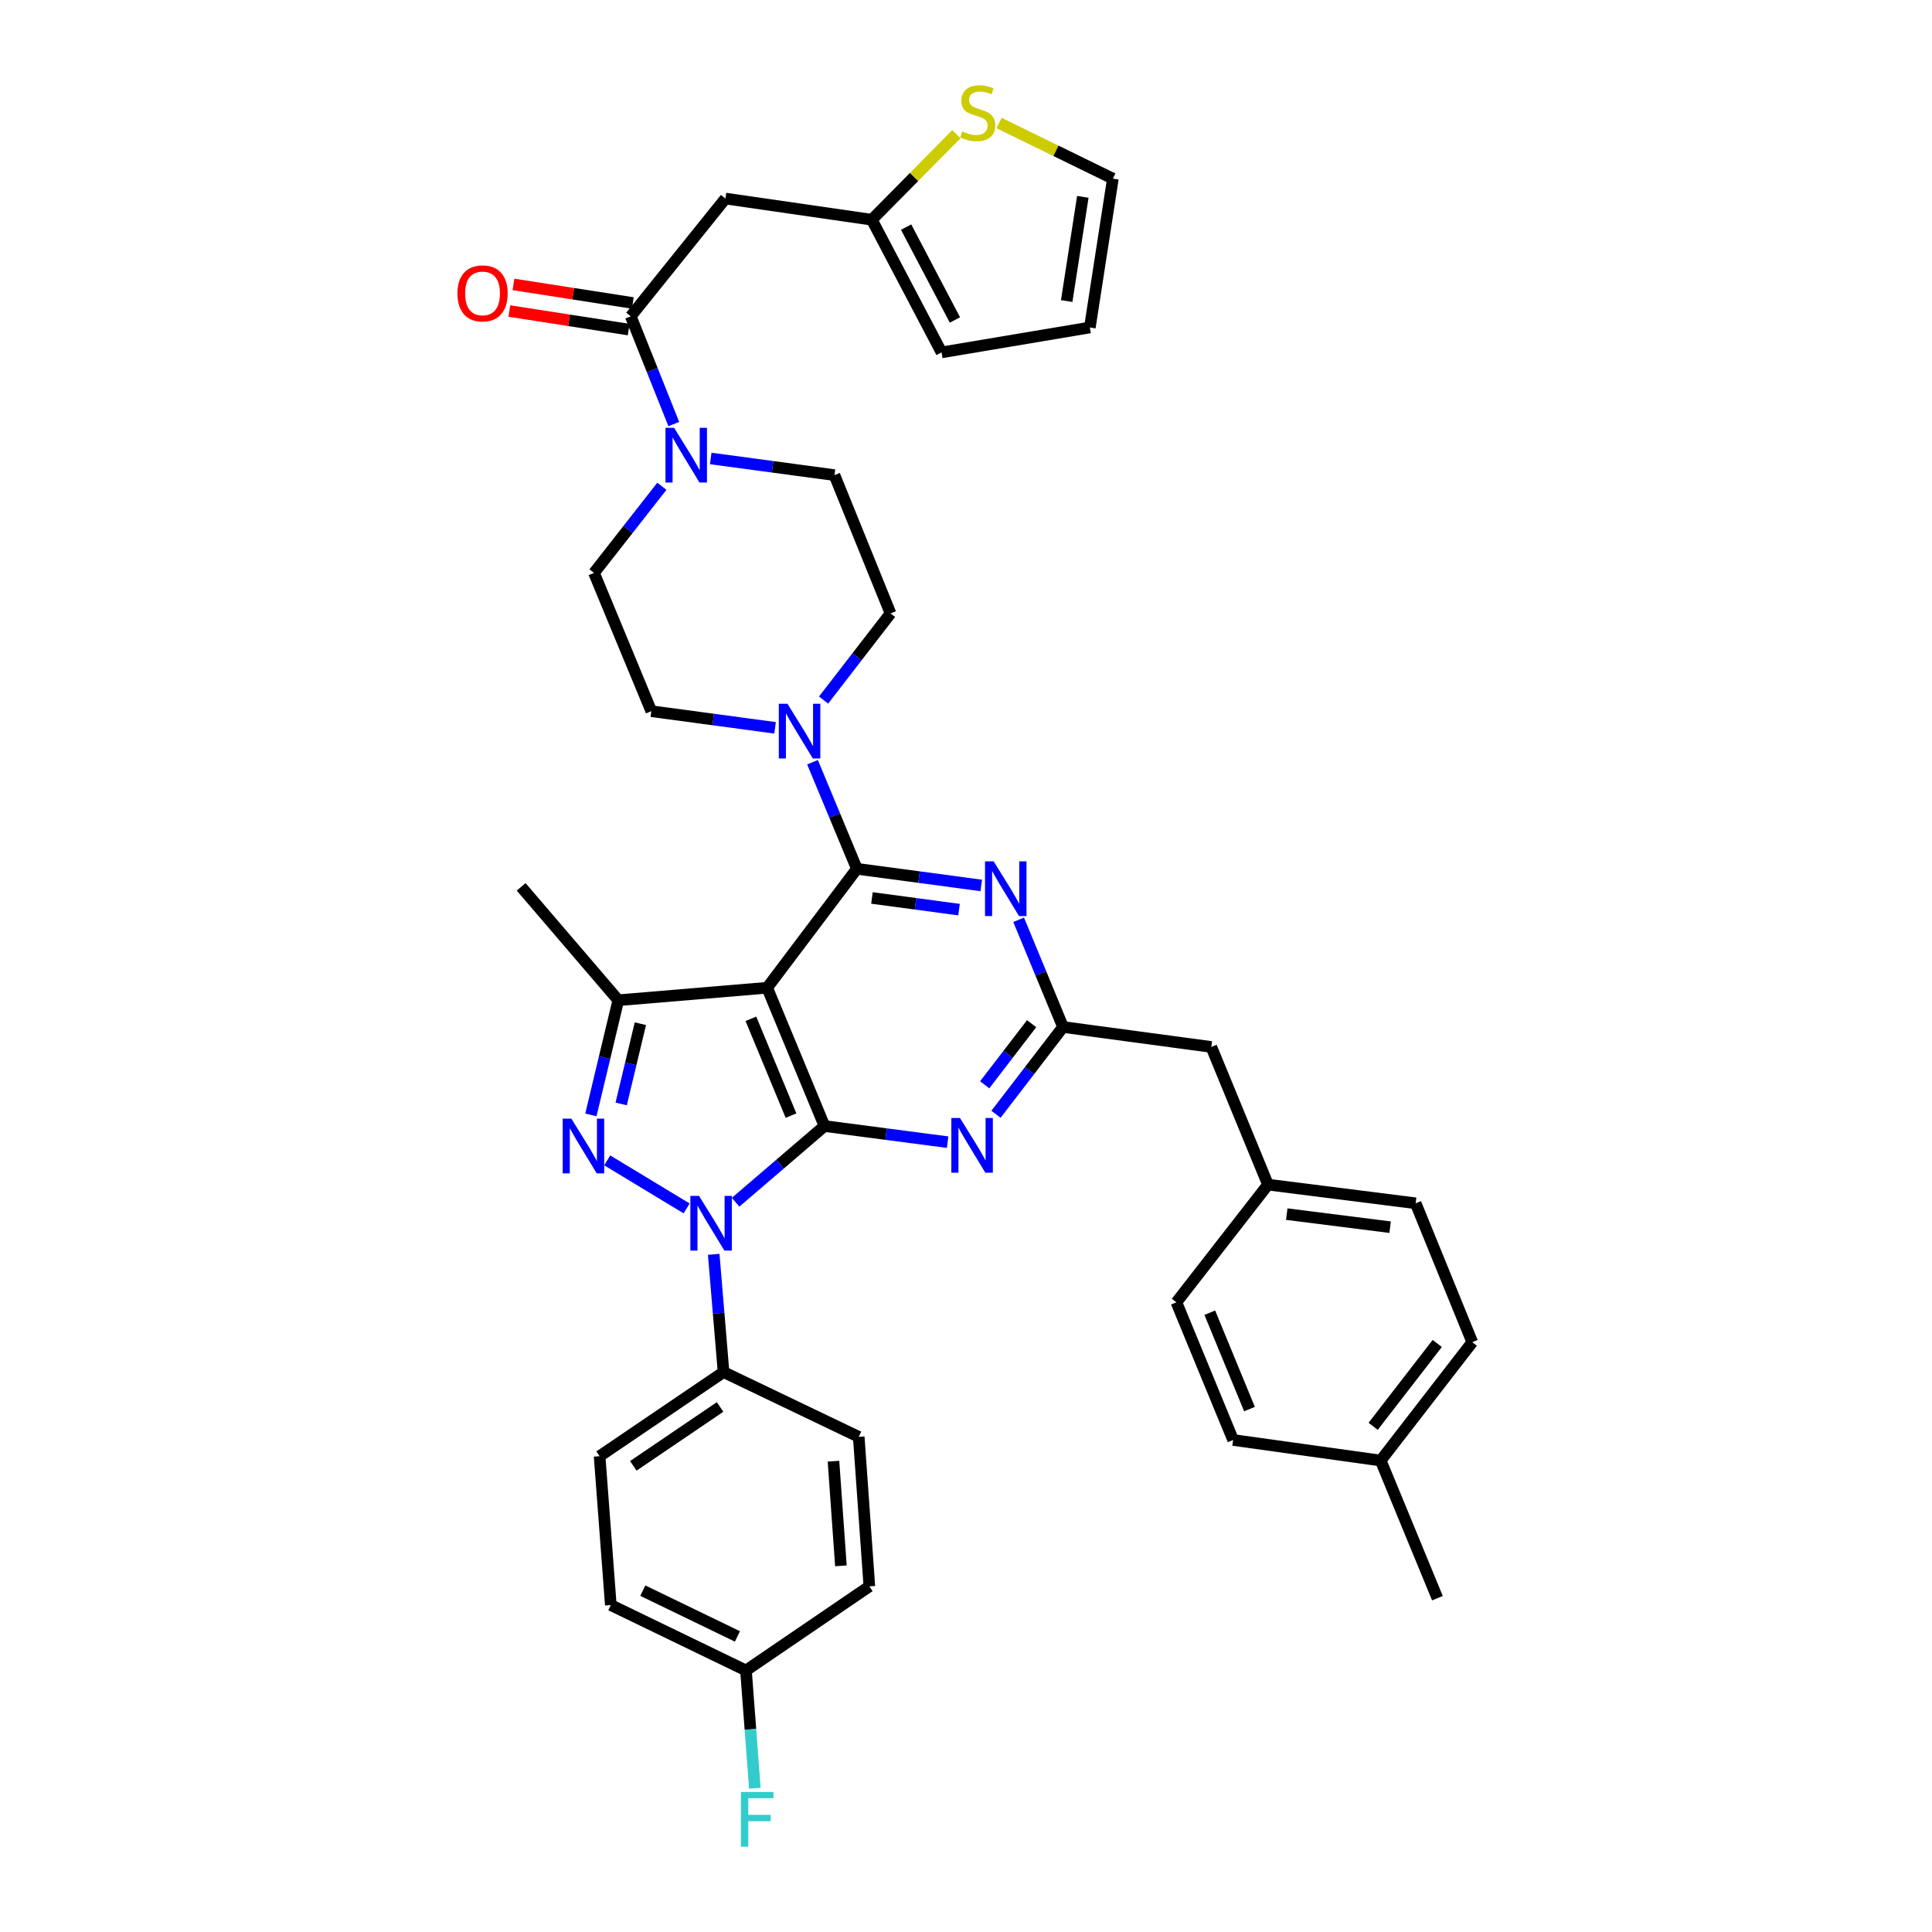 <?xml version='1.0' encoding='iso-8859-1'?>
<svg version='1.1' baseProfile='full'
              xmlns='http://www.w3.org/2000/svg'
                      xmlns:rdkit='http://www.rdkit.org/xml'
                      xmlns:xlink='http://www.w3.org/1999/xlink'
                  xml:space='preserve'
width='1000px' height='1000px' viewBox='0 0 1000 1000'>
<!-- END OF HEADER -->
<rect style='opacity:1.0;fill:#FFFFFF;stroke:none' width='1000' height='1000' x='0' y='0'> </rect>
<path class='bond-0' d='M 426.747,582.839 L 397.08,511.259' style='fill:none;fill-rule:evenodd;stroke:#000000;stroke-width:6px;stroke-linecap:butt;stroke-linejoin:miter;stroke-opacity:1' />
<path class='bond-0' d='M 409.427,577.436 L 388.659,527.33' style='fill:none;fill-rule:evenodd;stroke:#000000;stroke-width:6px;stroke-linecap:butt;stroke-linejoin:miter;stroke-opacity:1' />
<path class='bond-1' d='M 426.747,582.839 L 403.745,602.558' style='fill:none;fill-rule:evenodd;stroke:#000000;stroke-width:6px;stroke-linecap:butt;stroke-linejoin:miter;stroke-opacity:1' />
<path class='bond-1' d='M 403.745,602.558 L 380.742,622.278' style='fill:none;fill-rule:evenodd;stroke:#0000FF;stroke-width:6px;stroke-linecap:butt;stroke-linejoin:miter;stroke-opacity:1' />
<path class='bond-5' d='M 426.747,582.839 L 458.619,587.01' style='fill:none;fill-rule:evenodd;stroke:#000000;stroke-width:6px;stroke-linecap:butt;stroke-linejoin:miter;stroke-opacity:1' />
<path class='bond-5' d='M 458.619,587.01 L 490.49,591.181' style='fill:none;fill-rule:evenodd;stroke:#0000FF;stroke-width:6px;stroke-linecap:butt;stroke-linejoin:miter;stroke-opacity:1' />
<path class='bond-2' d='M 397.08,511.259 L 443.512,449.687' style='fill:none;fill-rule:evenodd;stroke:#000000;stroke-width:6px;stroke-linecap:butt;stroke-linejoin:miter;stroke-opacity:1' />
<path class='bond-4' d='M 397.08,511.259 L 320.035,517.722' style='fill:none;fill-rule:evenodd;stroke:#000000;stroke-width:6px;stroke-linecap:butt;stroke-linejoin:miter;stroke-opacity:1' />
<path class='bond-3' d='M 355.399,625.476 L 314.294,600.606' style='fill:none;fill-rule:evenodd;stroke:#0000FF;stroke-width:6px;stroke-linecap:butt;stroke-linejoin:miter;stroke-opacity:1' />
<path class='bond-13' d='M 369.415,649.234 L 371.962,679.71' style='fill:none;fill-rule:evenodd;stroke:#0000FF;stroke-width:6px;stroke-linecap:butt;stroke-linejoin:miter;stroke-opacity:1' />
<path class='bond-13' d='M 371.962,679.71 L 374.51,710.186' style='fill:none;fill-rule:evenodd;stroke:#000000;stroke-width:6px;stroke-linecap:butt;stroke-linejoin:miter;stroke-opacity:1' />
<path class='bond-8' d='M 443.512,449.687 L 432.031,422.104' style='fill:none;fill-rule:evenodd;stroke:#000000;stroke-width:6px;stroke-linecap:butt;stroke-linejoin:miter;stroke-opacity:1' />
<path class='bond-8' d='M 432.031,422.104 L 420.549,394.522' style='fill:none;fill-rule:evenodd;stroke:#0000FF;stroke-width:6px;stroke-linecap:butt;stroke-linejoin:miter;stroke-opacity:1' />
<path class='bond-39' d='M 443.512,449.687 L 475.704,453.994' style='fill:none;fill-rule:evenodd;stroke:#000000;stroke-width:6px;stroke-linecap:butt;stroke-linejoin:miter;stroke-opacity:1' />
<path class='bond-39' d='M 475.704,453.994 L 507.896,458.3' style='fill:none;fill-rule:evenodd;stroke:#0000FF;stroke-width:6px;stroke-linecap:butt;stroke-linejoin:miter;stroke-opacity:1' />
<path class='bond-39' d='M 451.322,464.788 L 473.857,467.803' style='fill:none;fill-rule:evenodd;stroke:#000000;stroke-width:6px;stroke-linecap:butt;stroke-linejoin:miter;stroke-opacity:1' />
<path class='bond-39' d='M 473.857,467.803 L 496.391,470.817' style='fill:none;fill-rule:evenodd;stroke:#0000FF;stroke-width:6px;stroke-linecap:butt;stroke-linejoin:miter;stroke-opacity:1' />
<path class='bond-38' d='M 305.843,577.065 L 312.939,547.393' style='fill:none;fill-rule:evenodd;stroke:#0000FF;stroke-width:6px;stroke-linecap:butt;stroke-linejoin:miter;stroke-opacity:1' />
<path class='bond-38' d='M 312.939,547.393 L 320.035,517.722' style='fill:none;fill-rule:evenodd;stroke:#000000;stroke-width:6px;stroke-linecap:butt;stroke-linejoin:miter;stroke-opacity:1' />
<path class='bond-38' d='M 321.522,571.404 L 326.489,550.634' style='fill:none;fill-rule:evenodd;stroke:#0000FF;stroke-width:6px;stroke-linecap:butt;stroke-linejoin:miter;stroke-opacity:1' />
<path class='bond-38' d='M 326.489,550.634 L 331.456,529.864' style='fill:none;fill-rule:evenodd;stroke:#000000;stroke-width:6px;stroke-linecap:butt;stroke-linejoin:miter;stroke-opacity:1' />
<path class='bond-28' d='M 320.035,517.722 L 269.748,459.029' style='fill:none;fill-rule:evenodd;stroke:#000000;stroke-width:6px;stroke-linecap:butt;stroke-linejoin:miter;stroke-opacity:1' />
<path class='bond-7' d='M 515.52,576.748 L 532.872,554.162' style='fill:none;fill-rule:evenodd;stroke:#0000FF;stroke-width:6px;stroke-linecap:butt;stroke-linejoin:miter;stroke-opacity:1' />
<path class='bond-7' d='M 532.872,554.162 L 550.224,531.577' style='fill:none;fill-rule:evenodd;stroke:#000000;stroke-width:6px;stroke-linecap:butt;stroke-linejoin:miter;stroke-opacity:1' />
<path class='bond-7' d='M 509.677,561.484 L 521.824,545.674' style='fill:none;fill-rule:evenodd;stroke:#0000FF;stroke-width:6px;stroke-linecap:butt;stroke-linejoin:miter;stroke-opacity:1' />
<path class='bond-7' d='M 521.824,545.674 L 533.97,529.864' style='fill:none;fill-rule:evenodd;stroke:#000000;stroke-width:6px;stroke-linecap:butt;stroke-linejoin:miter;stroke-opacity:1' />
<path class='bond-6' d='M 527.246,476.094 L 538.735,503.835' style='fill:none;fill-rule:evenodd;stroke:#0000FF;stroke-width:6px;stroke-linecap:butt;stroke-linejoin:miter;stroke-opacity:1' />
<path class='bond-6' d='M 538.735,503.835 L 550.224,531.577' style='fill:none;fill-rule:evenodd;stroke:#000000;stroke-width:6px;stroke-linecap:butt;stroke-linejoin:miter;stroke-opacity:1' />
<path class='bond-23' d='M 550.224,531.577 L 626.974,541.902' style='fill:none;fill-rule:evenodd;stroke:#000000;stroke-width:6px;stroke-linecap:butt;stroke-linejoin:miter;stroke-opacity:1' />
<path class='bond-15' d='M 426.282,362.347 L 443.608,339.925' style='fill:none;fill-rule:evenodd;stroke:#0000FF;stroke-width:6px;stroke-linecap:butt;stroke-linejoin:miter;stroke-opacity:1' />
<path class='bond-15' d='M 443.608,339.925 L 460.935,317.503' style='fill:none;fill-rule:evenodd;stroke:#000000;stroke-width:6px;stroke-linecap:butt;stroke-linejoin:miter;stroke-opacity:1' />
<path class='bond-16' d='M 401.177,376.727 L 369.147,372.417' style='fill:none;fill-rule:evenodd;stroke:#0000FF;stroke-width:6px;stroke-linecap:butt;stroke-linejoin:miter;stroke-opacity:1' />
<path class='bond-16' d='M 369.147,372.417 L 337.117,368.107' style='fill:none;fill-rule:evenodd;stroke:#000000;stroke-width:6px;stroke-linecap:butt;stroke-linejoin:miter;stroke-opacity:1' />
<path class='bond-9' d='M 326.475,163.708 L 337.618,191.605' style='fill:none;fill-rule:evenodd;stroke:#000000;stroke-width:6px;stroke-linecap:butt;stroke-linejoin:miter;stroke-opacity:1' />
<path class='bond-9' d='M 337.618,191.605 L 348.761,219.502' style='fill:none;fill-rule:evenodd;stroke:#0000FF;stroke-width:6px;stroke-linecap:butt;stroke-linejoin:miter;stroke-opacity:1' />
<path class='bond-11' d='M 326.475,163.708 L 375.477,102.771' style='fill:none;fill-rule:evenodd;stroke:#000000;stroke-width:6px;stroke-linecap:butt;stroke-linejoin:miter;stroke-opacity:1' />
<path class='bond-19' d='M 327.545,156.825 L 296.66,152.023' style='fill:none;fill-rule:evenodd;stroke:#000000;stroke-width:6px;stroke-linecap:butt;stroke-linejoin:miter;stroke-opacity:1' />
<path class='bond-19' d='M 296.66,152.023 L 265.774,147.22' style='fill:none;fill-rule:evenodd;stroke:#FF0000;stroke-width:6px;stroke-linecap:butt;stroke-linejoin:miter;stroke-opacity:1' />
<path class='bond-19' d='M 325.405,170.591 L 294.519,165.789' style='fill:none;fill-rule:evenodd;stroke:#000000;stroke-width:6px;stroke-linecap:butt;stroke-linejoin:miter;stroke-opacity:1' />
<path class='bond-19' d='M 294.519,165.789 L 263.634,160.987' style='fill:none;fill-rule:evenodd;stroke:#FF0000;stroke-width:6px;stroke-linecap:butt;stroke-linejoin:miter;stroke-opacity:1' />
<path class='bond-10' d='M 342.583,251.693 L 325.02,274.114' style='fill:none;fill-rule:evenodd;stroke:#0000FF;stroke-width:6px;stroke-linecap:butt;stroke-linejoin:miter;stroke-opacity:1' />
<path class='bond-10' d='M 325.02,274.114 L 307.458,296.535' style='fill:none;fill-rule:evenodd;stroke:#000000;stroke-width:6px;stroke-linecap:butt;stroke-linejoin:miter;stroke-opacity:1' />
<path class='bond-41' d='M 367.866,237.303 L 399.888,241.613' style='fill:none;fill-rule:evenodd;stroke:#0000FF;stroke-width:6px;stroke-linecap:butt;stroke-linejoin:miter;stroke-opacity:1' />
<path class='bond-41' d='M 399.888,241.613 L 431.91,245.923' style='fill:none;fill-rule:evenodd;stroke:#000000;stroke-width:6px;stroke-linecap:butt;stroke-linejoin:miter;stroke-opacity:1' />
<path class='bond-12' d='M 375.477,102.771 L 451.26,113.731' style='fill:none;fill-rule:evenodd;stroke:#000000;stroke-width:6px;stroke-linecap:butt;stroke-linejoin:miter;stroke-opacity:1' />
<path class='bond-14' d='M 451.26,113.731 L 473.149,91.585' style='fill:none;fill-rule:evenodd;stroke:#000000;stroke-width:6px;stroke-linecap:butt;stroke-linejoin:miter;stroke-opacity:1' />
<path class='bond-14' d='M 473.149,91.585 L 495.038,69.439' style='fill:none;fill-rule:evenodd;stroke:#CCCC00;stroke-width:6px;stroke-linecap:butt;stroke-linejoin:miter;stroke-opacity:1' />
<path class='bond-21' d='M 451.26,113.731 L 487.352,182.4' style='fill:none;fill-rule:evenodd;stroke:#000000;stroke-width:6px;stroke-linecap:butt;stroke-linejoin:miter;stroke-opacity:1' />
<path class='bond-21' d='M 469.006,117.549 L 494.27,165.618' style='fill:none;fill-rule:evenodd;stroke:#000000;stroke-width:6px;stroke-linecap:butt;stroke-linejoin:miter;stroke-opacity:1' />
<path class='bond-24' d='M 374.51,710.186 L 310.352,753.724' style='fill:none;fill-rule:evenodd;stroke:#000000;stroke-width:6px;stroke-linecap:butt;stroke-linejoin:miter;stroke-opacity:1' />
<path class='bond-24' d='M 372.709,728.245 L 327.799,758.721' style='fill:none;fill-rule:evenodd;stroke:#000000;stroke-width:6px;stroke-linecap:butt;stroke-linejoin:miter;stroke-opacity:1' />
<path class='bond-25' d='M 374.51,710.186 L 444.48,743.716' style='fill:none;fill-rule:evenodd;stroke:#000000;stroke-width:6px;stroke-linecap:butt;stroke-linejoin:miter;stroke-opacity:1' />
<path class='bond-20' d='M 517.093,63.669 L 546.558,78.065' style='fill:none;fill-rule:evenodd;stroke:#CCCC00;stroke-width:6px;stroke-linecap:butt;stroke-linejoin:miter;stroke-opacity:1' />
<path class='bond-20' d='M 546.558,78.065 L 576.022,92.461' style='fill:none;fill-rule:evenodd;stroke:#000000;stroke-width:6px;stroke-linecap:butt;stroke-linejoin:miter;stroke-opacity:1' />
<path class='bond-17' d='M 460.935,317.503 L 431.91,245.923' style='fill:none;fill-rule:evenodd;stroke:#000000;stroke-width:6px;stroke-linecap:butt;stroke-linejoin:miter;stroke-opacity:1' />
<path class='bond-18' d='M 337.117,368.107 L 307.458,296.535' style='fill:none;fill-rule:evenodd;stroke:#000000;stroke-width:6px;stroke-linecap:butt;stroke-linejoin:miter;stroke-opacity:1' />
<path class='bond-43' d='M 576.022,92.461 L 564.102,169.505' style='fill:none;fill-rule:evenodd;stroke:#000000;stroke-width:6px;stroke-linecap:butt;stroke-linejoin:miter;stroke-opacity:1' />
<path class='bond-43' d='M 560.465,101.887 L 552.122,155.819' style='fill:none;fill-rule:evenodd;stroke:#000000;stroke-width:6px;stroke-linecap:butt;stroke-linejoin:miter;stroke-opacity:1' />
<path class='bond-22' d='M 487.352,182.4 L 564.102,169.505' style='fill:none;fill-rule:evenodd;stroke:#000000;stroke-width:6px;stroke-linecap:butt;stroke-linejoin:miter;stroke-opacity:1' />
<path class='bond-26' d='M 626.974,541.902 L 656.301,613.157' style='fill:none;fill-rule:evenodd;stroke:#000000;stroke-width:6px;stroke-linecap:butt;stroke-linejoin:miter;stroke-opacity:1' />
<path class='bond-29' d='M 310.352,753.724 L 316.15,830.776' style='fill:none;fill-rule:evenodd;stroke:#000000;stroke-width:6px;stroke-linecap:butt;stroke-linejoin:miter;stroke-opacity:1' />
<path class='bond-30' d='M 444.48,743.716 L 449.975,821.101' style='fill:none;fill-rule:evenodd;stroke:#000000;stroke-width:6px;stroke-linecap:butt;stroke-linejoin:miter;stroke-opacity:1' />
<path class='bond-30' d='M 431.407,756.31 L 435.254,810.48' style='fill:none;fill-rule:evenodd;stroke:#000000;stroke-width:6px;stroke-linecap:butt;stroke-linejoin:miter;stroke-opacity:1' />
<path class='bond-33' d='M 656.301,613.157 L 608.901,674.079' style='fill:none;fill-rule:evenodd;stroke:#000000;stroke-width:6px;stroke-linecap:butt;stroke-linejoin:miter;stroke-opacity:1' />
<path class='bond-34' d='M 656.301,613.157 L 732.734,622.816' style='fill:none;fill-rule:evenodd;stroke:#000000;stroke-width:6px;stroke-linecap:butt;stroke-linejoin:miter;stroke-opacity:1' />
<path class='bond-34' d='M 666.019,628.428 L 719.522,635.189' style='fill:none;fill-rule:evenodd;stroke:#000000;stroke-width:6px;stroke-linecap:butt;stroke-linejoin:miter;stroke-opacity:1' />
<path class='bond-27' d='M 386.12,864.631 L 449.975,821.101' style='fill:none;fill-rule:evenodd;stroke:#000000;stroke-width:6px;stroke-linecap:butt;stroke-linejoin:miter;stroke-opacity:1' />
<path class='bond-31' d='M 386.12,864.631 L 388.413,895.111' style='fill:none;fill-rule:evenodd;stroke:#000000;stroke-width:6px;stroke-linecap:butt;stroke-linejoin:miter;stroke-opacity:1' />
<path class='bond-31' d='M 388.413,895.111 L 390.706,925.591' style='fill:none;fill-rule:evenodd;stroke:#33CCCC;stroke-width:6px;stroke-linecap:butt;stroke-linejoin:miter;stroke-opacity:1' />
<path class='bond-40' d='M 386.12,864.631 L 316.15,830.776' style='fill:none;fill-rule:evenodd;stroke:#000000;stroke-width:6px;stroke-linecap:butt;stroke-linejoin:miter;stroke-opacity:1' />
<path class='bond-40' d='M 381.692,847.011 L 332.713,823.313' style='fill:none;fill-rule:evenodd;stroke:#000000;stroke-width:6px;stroke-linecap:butt;stroke-linejoin:miter;stroke-opacity:1' />
<path class='bond-32' d='M 714.646,755.976 L 762.046,694.714' style='fill:none;fill-rule:evenodd;stroke:#000000;stroke-width:6px;stroke-linecap:butt;stroke-linejoin:miter;stroke-opacity:1' />
<path class='bond-32' d='M 710.737,738.261 L 743.917,695.377' style='fill:none;fill-rule:evenodd;stroke:#000000;stroke-width:6px;stroke-linecap:butt;stroke-linejoin:miter;stroke-opacity:1' />
<path class='bond-37' d='M 714.646,755.976 L 744.011,827.223' style='fill:none;fill-rule:evenodd;stroke:#000000;stroke-width:6px;stroke-linecap:butt;stroke-linejoin:miter;stroke-opacity:1' />
<path class='bond-42' d='M 714.646,755.976 L 638.259,745.333' style='fill:none;fill-rule:evenodd;stroke:#000000;stroke-width:6px;stroke-linecap:butt;stroke-linejoin:miter;stroke-opacity:1' />
<path class='bond-36' d='M 608.901,674.079 L 638.259,745.333' style='fill:none;fill-rule:evenodd;stroke:#000000;stroke-width:6px;stroke-linecap:butt;stroke-linejoin:miter;stroke-opacity:1' />
<path class='bond-36' d='M 626.186,679.459 L 646.737,729.338' style='fill:none;fill-rule:evenodd;stroke:#000000;stroke-width:6px;stroke-linecap:butt;stroke-linejoin:miter;stroke-opacity:1' />
<path class='bond-35' d='M 732.734,622.816 L 762.046,694.714' style='fill:none;fill-rule:evenodd;stroke:#000000;stroke-width:6px;stroke-linecap:butt;stroke-linejoin:miter;stroke-opacity:1' />
<path  class='atom-2' d='M 361.81 618.981
L 371.09 633.981
Q 372.01 635.461, 373.49 638.141
Q 374.97 640.821, 375.05 640.981
L 375.05 618.981
L 378.81 618.981
L 378.81 647.301
L 374.93 647.301
L 364.97 630.901
Q 363.81 628.981, 362.57 626.781
Q 361.37 624.581, 361.01 623.901
L 361.01 647.301
L 357.33 647.301
L 357.33 618.981
L 361.81 618.981
' fill='#0000FF'/>
<path  class='atom-4' d='M 295.733 579.004
L 305.013 594.004
Q 305.933 595.484, 307.413 598.164
Q 308.893 600.844, 308.973 601.004
L 308.973 579.004
L 312.733 579.004
L 312.733 607.324
L 308.853 607.324
L 298.893 590.924
Q 297.733 589.004, 296.493 586.804
Q 295.293 584.604, 294.933 583.924
L 294.933 607.324
L 291.253 607.324
L 291.253 579.004
L 295.733 579.004
' fill='#0000FF'/>
<path  class='atom-6' d='M 496.897 578.679
L 506.177 593.679
Q 507.097 595.159, 508.577 597.839
Q 510.057 600.519, 510.137 600.679
L 510.137 578.679
L 513.897 578.679
L 513.897 606.999
L 510.017 606.999
L 500.057 590.599
Q 498.897 588.679, 497.657 586.479
Q 496.457 584.279, 496.097 583.599
L 496.097 606.999
L 492.417 606.999
L 492.417 578.679
L 496.897 578.679
' fill='#0000FF'/>
<path  class='atom-7' d='M 514.32 445.837
L 523.6 460.837
Q 524.52 462.317, 526 464.997
Q 527.48 467.677, 527.56 467.837
L 527.56 445.837
L 531.32 445.837
L 531.32 474.157
L 527.44 474.157
L 517.48 457.757
Q 516.32 455.837, 515.08 453.637
Q 513.88 451.437, 513.52 450.757
L 513.52 474.157
L 509.84 474.157
L 509.84 445.837
L 514.32 445.837
' fill='#0000FF'/>
<path  class='atom-9' d='M 407.592 364.272
L 416.872 379.272
Q 417.792 380.752, 419.272 383.432
Q 420.752 386.112, 420.832 386.272
L 420.832 364.272
L 424.592 364.272
L 424.592 392.592
L 420.712 392.592
L 410.752 376.192
Q 409.592 374.272, 408.352 372.072
Q 407.152 369.872, 406.792 369.192
L 406.792 392.592
L 403.112 392.592
L 403.112 364.272
L 407.592 364.272
' fill='#0000FF'/>
<path  class='atom-11' d='M 348.93 221.438
L 358.21 236.438
Q 359.13 237.918, 360.61 240.598
Q 362.09 243.278, 362.17 243.438
L 362.17 221.438
L 365.93 221.438
L 365.93 249.758
L 362.05 249.758
L 352.09 233.358
Q 350.93 231.438, 349.69 229.238
Q 348.49 227.038, 348.13 226.358
L 348.13 249.758
L 344.45 249.758
L 344.45 221.438
L 348.93 221.438
' fill='#0000FF'/>
<path  class='atom-15' d='M 498.067 68.001
Q 498.387 68.121, 499.707 68.681
Q 501.027 69.241, 502.467 69.601
Q 503.947 69.921, 505.387 69.921
Q 508.067 69.921, 509.627 68.641
Q 511.187 67.321, 511.187 65.041
Q 511.187 63.481, 510.387 62.521
Q 509.627 61.561, 508.427 61.041
Q 507.227 60.521, 505.227 59.921
Q 502.707 59.161, 501.187 58.441
Q 499.707 57.721, 498.627 56.201
Q 497.587 54.681, 497.587 52.121
Q 497.587 48.561, 499.987 46.361
Q 502.427 44.161, 507.227 44.161
Q 510.507 44.161, 514.227 45.721
L 513.307 48.801
Q 509.907 47.401, 507.347 47.401
Q 504.587 47.401, 503.067 48.561
Q 501.547 49.681, 501.587 51.641
Q 501.587 53.161, 502.347 54.081
Q 503.147 55.001, 504.267 55.521
Q 505.427 56.041, 507.347 56.641
Q 509.907 57.441, 511.427 58.241
Q 512.947 59.041, 514.027 60.681
Q 515.147 62.281, 515.147 65.041
Q 515.147 68.961, 512.507 71.081
Q 509.907 73.161, 505.547 73.161
Q 503.027 73.161, 501.107 72.601
Q 499.227 72.081, 496.987 71.161
L 498.067 68.001
' fill='#CCCC00'/>
<path  class='atom-20' d='M 236.763 151.861
Q 236.763 145.061, 240.123 141.261
Q 243.483 137.461, 249.763 137.461
Q 256.043 137.461, 259.403 141.261
Q 262.763 145.061, 262.763 151.861
Q 262.763 158.741, 259.363 162.661
Q 255.963 166.541, 249.763 166.541
Q 243.523 166.541, 240.123 162.661
Q 236.763 158.781, 236.763 151.861
M 249.763 163.341
Q 254.083 163.341, 256.403 160.461
Q 258.763 157.541, 258.763 151.861
Q 258.763 146.301, 256.403 143.501
Q 254.083 140.661, 249.763 140.661
Q 245.443 140.661, 243.083 143.461
Q 240.763 146.261, 240.763 151.861
Q 240.763 157.581, 243.083 160.461
Q 245.443 163.341, 249.763 163.341
' fill='#FF0000'/>
<path  class='atom-32' d='M 383.497 927.523
L 400.337 927.523
L 400.337 930.763
L 387.297 930.763
L 387.297 939.363
L 398.897 939.363
L 398.897 942.643
L 387.297 942.643
L 387.297 955.843
L 383.497 955.843
L 383.497 927.523
' fill='#33CCCC'/>
</svg>
